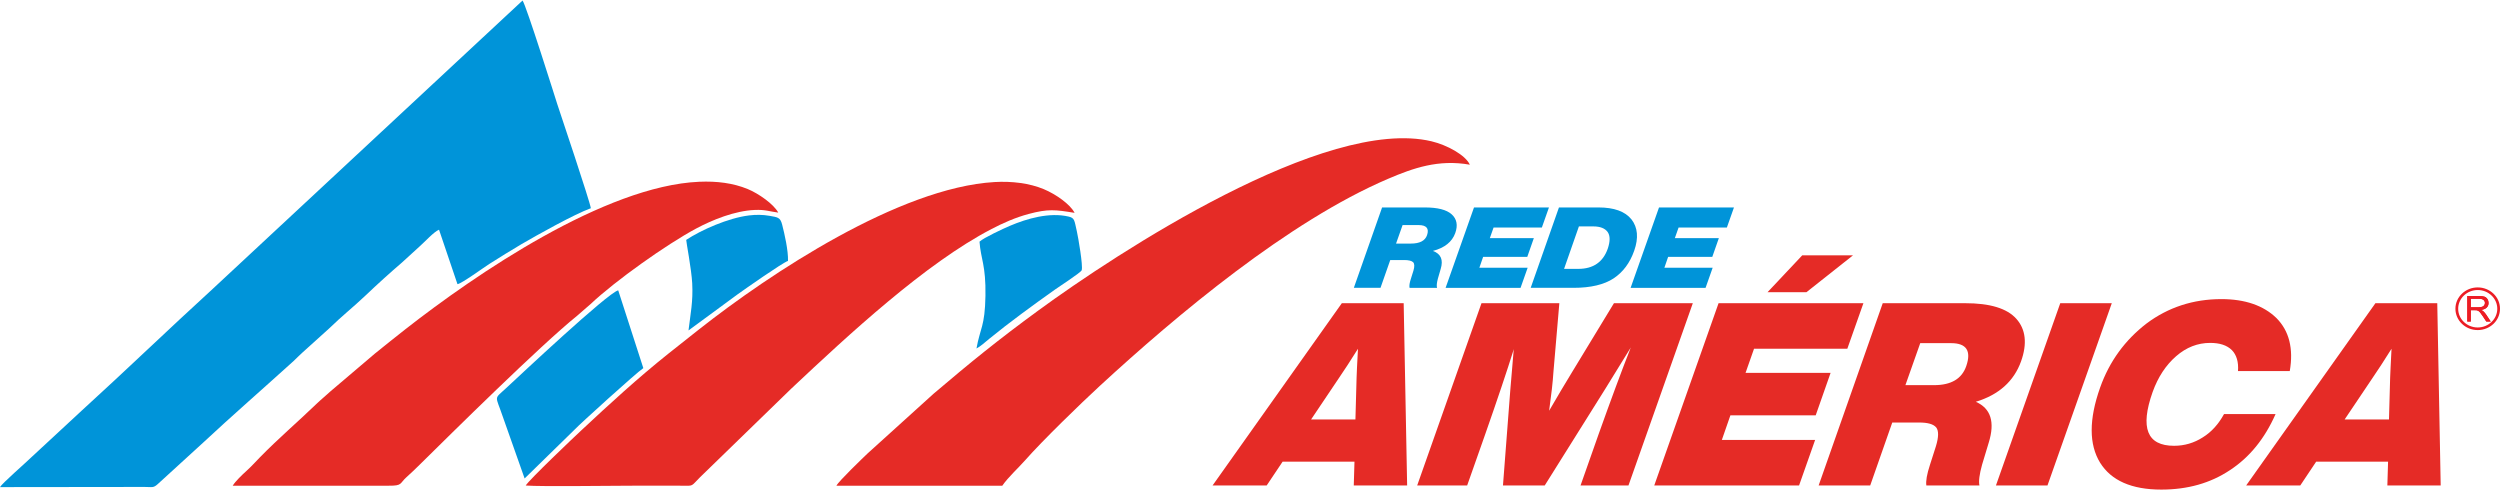 <svg xmlns="http://www.w3.org/2000/svg" xmlns:xlink="http://www.w3.org/1999/xlink" xmlns:xodm="http://www.corel.com/coreldraw/odm/2003" xml:space="preserve" width="709px" height="139px" style="shape-rendering:geometricPrecision; text-rendering:geometricPrecision; image-rendering:optimizeQuality; fill-rule:evenodd; clip-rule:evenodd" viewBox="0 0 707.8 138.46"> <defs>  <style type="text/css">       .fil3 {fill:#0094D9}    .fil4 {fill:#E52B26}    .fil2 {fill:#0094D9;fill-rule:nonzero}    .fil0 {fill:#E52B26;fill-rule:nonzero}    .fil1 {fill:#EC1C24;fill-rule:nonzero}     </style> </defs> <g id="Camada_x0020_1">    <g id="_105553376480480">   <path class="fil0" d="M398.39 137.3l-15.11 0 0.2 -6.74 -20.35 0 -4.51 6.74 -15.32 0 36.6 -51.61 17.51 0 0.98 51.61zm-19.2 -30.59l-7.99 11.89 12.55 0 0.33 -11.89c0.02,-1.23 0.18,-3.98 0.39,-8.12 -2.15,3.41 -3.92,6.16 -5.28,8.12z"></path>   <path id="_1" class="fil0" d="M445.05 105.26l11.89 -19.57 22.33 0 -18.22 51.61 -13.57 0 5.16 -14.64c3.34,-9.35 6.36,-17.54 9.07,-24.43l-7.24 11.74 -17.13 27.33 -11.82 0 2.1 -27.33c0.19,-1.88 0.29,-3.69 0.47,-5.51 0.17,-1.81 0.28,-3.11 0.34,-4.05 0.06,-0.95 0.14,-1.53 0.17,-1.74 -1.97,6.3 -4.68,14.35 -8.06,23.99l-5.16 14.64 -14.15 0 18.21 -51.61 22.04 0 -1.68 19.57c-0.17,2.76 -0.59,6.38 -1.21,10.88 2.3,-3.99 4.48,-7.62 6.46,-10.88z"></path>   <path id="_2" class="fil0" d="M510.25 72.14l14.37 0 -13.19 10.44 -11.01 0 9.83 -10.44zm17.32 13.55l-4.56 12.9 -26.41 0 -2.4 6.82 24.08 0 -4.22 12.03 -24.15 0 -2.42 6.96 26.41 0 -4.55 12.9 -41 0 18.21 -51.61 41.01 0z"></path>   <path id="_3" class="fil0" d="M533.04 85.69l23.34 0c7,0 11.84,1.45 14.49,4.42 2.66,2.98 3.12,7.03 1.33,12.04 -2.02,5.65 -6.34,9.49 -12.81,11.45 4.26,1.88 5.48,5.72 3.65,11.6l-1.88 6.23c-0.74,2.68 -1.01,4.64 -0.74,5.87l-15.03 0c-0.19,-1.23 0.15,-3.19 1.03,-5.87l1.67 -5.22c0.8,-2.61 0.83,-4.42 0.08,-5.36 -0.82,-0.95 -2.43,-1.38 -4.84,-1.38l-7.59 0 -6.25 17.83 -14.6 0 18.15 -51.61zm6.42 23.2l8.1 0c4.89,0 7.91,-1.82 9.14,-5.44 1.47,-4.28 0.02,-6.45 -4.29,-6.45l-8.75 0 -4.2 11.89z"></path>   <polygon id="_4" class="fil0" points="579.68,137.3 565.09,137.3 583.3,85.69 597.89,85.69 "></polygon>   <path id="_5" class="fil0" d="M611.91 138.46c-8.39,0 -14.17,-2.54 -17.33,-7.61 -3.16,-5.15 -3.2,-12.25 0.02,-21.31 2.63,-7.39 7.03,-13.41 13.15,-18.12 6.11,-4.57 13.21,-6.89 21.16,-6.89 6.72,0 11.94,1.81 15.6,5.37 3.59,3.62 4.87,8.62 3.77,15l-14.66 0c0.2,-2.54 -0.4,-4.57 -1.74,-5.94 -1.41,-1.38 -3.44,-2.03 -6.14,-2.03 -3.5,0 -6.73,1.23 -9.64,3.77 -2.9,2.53 -5.11,5.87 -6.65,10.14 -3.59,10.15 -1.59,15.22 6.07,15.22 2.92,0 5.65,-0.79 8.14,-2.39 2.47,-1.52 4.46,-3.77 6.01,-6.59l14.59 0c-3.07,6.96 -7.38,12.25 -12.91,15.87 -5.55,3.7 -12,5.51 -19.44,5.51z"></path>   <path id="_6" class="fil0" d="M691.01 137.3l-15.1 0 0.2 -6.74 -20.36 0 -4.5 6.74 -15.32 0 36.6 -51.61 17.51 0 0.97 51.61zm-19.2 -30.59l-7.99 11.89 12.55 0 0.33 -11.89c0.03,-1.23 0.19,-3.98 0.39,-8.12 -2.15,3.41 -3.91,6.16 -5.28,8.12z"></path>   <g>    <path class="fil1" d="M701.49 81.22c1.74,0 3.32,0.67 4.46,1.77 1.15,1.09 1.85,2.6 1.85,4.27 0,1.67 -0.7,3.18 -1.84,4.27 -1.15,1.09 -2.73,1.77 -4.47,1.77 -1.74,0 -3.32,-0.67 -4.46,-1.77 -1.15,-1.09 -1.85,-2.61 -1.85,-4.27 0,-1.67 0.7,-3.18 1.85,-4.27 1.14,-1.1 2.72,-1.77 4.46,-1.77zm3.91 2.29c-1,-0.96 -2.38,-1.55 -3.91,-1.55 -1.53,0 -2.91,0.6 -3.91,1.55 -1,0.96 -1.62,2.29 -1.62,3.75 0,1.46 0.61,2.79 1.61,3.74 1.01,0.96 2.39,1.56 3.92,1.56 1.53,0 2.91,-0.6 3.91,-1.56 1.01,-0.95 1.63,-2.28 1.63,-3.74 0,-1.46 -0.62,-2.79 -1.63,-3.75z"></path>    <path class="fil1" d="M698.54 90.87l0 -7.21 3.34 0c0.67,0 1.18,0.06 1.53,0.19 0.35,0.13 0.63,0.36 0.84,0.69 0.21,0.32 0.31,0.69 0.31,1.08 0,0.52 -0.17,0.95 -0.52,1.3 -0.34,0.35 -0.88,0.57 -1.6,0.67 0.26,0.12 0.46,0.24 0.6,0.36 0.29,0.25 0.57,0.57 0.83,0.96l1.3 1.96 -1.25 0 -0.99 -1.5c-0.29,-0.43 -0.53,-0.77 -0.72,-1 -0.19,-0.23 -0.36,-0.39 -0.51,-0.48 -0.14,-0.09 -0.3,-0.15 -0.45,-0.19 -0.11,-0.02 -0.3,-0.03 -0.56,-0.03l-1.15 0 0 3.2 -1 0zm1 -4.03l2.14 0c0.46,0 0.81,-0.04 1.07,-0.14 0.25,-0.08 0.45,-0.23 0.58,-0.43 0.13,-0.2 0.2,-0.41 0.2,-0.64 0,-0.35 -0.13,-0.63 -0.39,-0.85 -0.26,-0.22 -0.66,-0.33 -1.22,-0.33l-2.38 0 0 2.39z"></path>    <path class="fil1" d="M698.54 90.87l0 -7.21 3.34 0c0.67,0 1.18,0.06 1.53,0.19 0.35,0.13 0.63,0.36 0.84,0.69 0.21,0.32 0.31,0.69 0.31,1.08 0,0.52 -0.17,0.95 -0.52,1.3 -0.34,0.35 -0.88,0.57 -1.6,0.67 0.26,0.12 0.46,0.24 0.6,0.36 0.29,0.25 0.57,0.57 0.83,0.96l1.3 1.96 -1.25 0 -0.99 -1.5c-0.29,-0.43 -0.53,-0.77 -0.72,-1 -0.19,-0.23 -0.36,-0.39 -0.51,-0.48 -0.14,-0.09 -0.3,-0.15 -0.45,-0.19 -0.11,-0.02 -0.3,-0.03 -0.56,-0.03l-1.15 0 0 3.2 -1 0zm1 -4.03l2.14 0c0.46,0 0.81,-0.04 1.07,-0.14 0.25,-0.08 0.45,-0.23 0.58,-0.43 0.13,-0.2 0.2,-0.41 0.2,-0.64 0,-0.35 -0.13,-0.63 -0.39,-0.85 -0.26,-0.22 -0.66,-0.33 -1.22,-0.33l-2.38 0 0 2.39z"></path>   </g>   <path class="fil2" d="M391.3 58.58l12.08 0c3.63,0 6.17,0.64 7.62,1.95 1.46,1.31 1.8,3.1 1.01,5.31 -0.89,2.49 -3.02,4.18 -6.32,5.05 2.26,0.83 2.99,2.52 2.2,5.11l-0.8 2.75c-0.31,1.18 -0.4,2.04 -0.23,2.59l-7.78 0c-0.13,-0.55 -0.01,-1.41 0.38,-2.59l0.72 -2.3c0.34,-1.15 0.31,-1.95 -0.1,-2.37 -0.45,-0.41 -1.3,-0.61 -2.55,-0.61l-3.92 0 -2.76 7.87 -7.55 0 8 -22.76zm3.95 10.23l4.19 0c2.53,0 4.05,-0.8 4.59,-2.4 0.64,-1.88 -0.17,-2.84 -2.4,-2.84l-4.53 0 -1.85 5.24z"></path>   <polygon id="_1_0" class="fil2" points="438.54,58.58 436.53,64.27 422.86,64.27 421.8,67.27 434.26,67.27 432.4,72.58 419.9,72.58 418.84,75.65 432.51,75.65 430.5,81.34 409.28,81.34 417.32,58.58 "></polygon>   <path id="_2_1" class="fil2" d="M441.37 58.58l11.18 0c4.42,0 7.55,1.12 9.36,3.39 1.77,2.27 2.04,5.24 0.77,8.85 -1.22,3.49 -3.18,6.07 -5.81,7.83 -2.71,1.79 -6.51,2.69 -11.38,2.69l-12.12 0 8 -22.76zm13.82 11.67c0.7,-2.08 0.7,-3.65 -0.02,-4.7 -0.76,-1.06 -2.11,-1.6 -4.07,-1.6l-4.08 0 -4.2 12.02 4.05 0c4.19,0 6.99,-1.92 8.32,-5.72z"></path>   <polygon id="_3_2" class="fil2" points="490.92,58.58 488.91,64.27 475.24,64.27 474.18,67.27 486.64,67.27 484.78,72.58 472.28,72.58 471.22,75.65 484.89,75.65 482.88,81.34 461.66,81.34 469.7,58.58 "></polygon>   <g>    <path class="fil3" d="M0 137.76l40.89 -0.05c2.26,0 2.5,0.36 3.82,-0.85l12.71 -11.61c8.02,-7.49 17.5,-15.75 25.71,-23.2 0.9,-0.82 1.51,-1.52 2.4,-2.3l7.7 -6.95c3.39,-3.32 6.96,-6.15 10.29,-9.32 3.41,-3.24 6.81,-6.32 10.3,-9.32l5.05 -4.61c1.36,-1.19 3.98,-4.09 5.43,-4.67l5.22 15.42c1.2,-0.16 7.46,-4.74 9.03,-5.73 3.09,-1.94 5.93,-3.75 9.1,-5.6 4.32,-2.52 14.99,-8.5 19.63,-10.17 -0.19,-1.71 -8.78,-27.29 -9.52,-29.52 -0.33,-1.02 -8.88,-28.25 -9.82,-29.28l-87.73 81.65c-12.42,11.34 -24.75,23.23 -37,34.38l-13.98 12.95c-1.85,1.81 -8.72,7.78 -9.23,8.78z"></path>    <path class="fil4" d="M236.81 137.36l46.96 0c1.68,-2.44 4.49,-4.95 6.54,-7.28 4.77,-5.42 15.58,-15.93 21.07,-20.98 21.71,-19.99 53.35,-46.55 81.62,-58.63 7.14,-3.05 14.25,-5.57 23.14,-3.99 -1.21,-2.72 -6.47,-5.59 -10.86,-6.63 -30.05,-7.12 -89.03,31.61 -111.36,47.94 -11.54,8.44 -19.18,14.67 -29.62,23.54l-18.67 16.9c-1.32,1.26 -8.25,7.91 -8.82,9.13z"></path>    <path class="fil4" d="M148.84 137.31c4.62,0.34 23.47,0.05 29.6,0.05 4.9,0 9.8,-0.03 14.69,0 3.32,0.03 2.42,0.25 5.06,-2.39l25.85 -25.11c16.08,-15.12 37.93,-35.43 56.68,-45.17 3.23,-1.69 6.72,-3.25 10.53,-4.27 5.51,-1.47 7.5,-1.21 12.99,-0.31 -1.24,-2.41 -5.24,-5.25 -8.73,-6.71 -4.08,-1.7 -9.07,-2.3 -13.97,-2.01 -26.99,1.6 -63.63,25.96 -83.59,41.68 -2.91,2.29 -5.73,4.51 -8.63,6.83 -8.69,6.93 -16.8,14.37 -24.89,21.93 -1.57,1.46 -14.67,13.89 -15.59,15.48z"></path>    <path class="fil4" d="M65.89 137.36l44.18 0c3.91,0.03 3,-0.6 5.02,-2.42 1.54,-1.38 2.41,-2.23 3.76,-3.56 8.81,-8.69 34.03,-33.65 44.6,-42.18l3.78 -3.29c7,-6.59 21.46,-16.85 29.79,-21.32 4.72,-2.52 10.99,-5.06 16.67,-5.3 3.03,-0.13 4.14,0.43 6.65,0.75 -1.27,-2.41 -5.64,-5.44 -8.67,-6.68 -4.11,-1.68 -8.68,-2.27 -13.73,-2.05 -26.7,1.17 -63.38,26.28 -83.11,41.71 -2.97,2.32 -5.71,4.55 -8.6,6.86l-12.59 10.7c-1.54,1.43 -2.75,2.37 -4.14,3.71 -4.95,4.77 -10.73,9.74 -15.86,14.98 -1.29,1.32 -2.53,2.71 -3.9,3.94 -1.13,1.01 -3.17,2.97 -3.85,4.15z"></path>    <path class="fil3" d="M277.32 68.27c0.35,4.95 1.83,6.64 1.68,15.34 -0.15,8.7 -1.5,9.07 -2.54,14.9 1.06,-0.52 2.64,-1.94 3.63,-2.75 5.54,-4.54 12.64,-9.71 18.57,-13.91 1.03,-0.74 7.39,-4.86 7.59,-5.49 0.41,-1.31 -1,-9.37 -1.37,-11.01 -0.72,-3.17 -0.61,-3.77 -2.31,-4.18 -5.44,-1.29 -11.83,0.56 -16.63,2.61 -1.89,0.8 -7.43,3.38 -8.62,4.49z"></path>    <path class="fil3" d="M194.28 67.76c-0.01,0.58 1.48,8.2 1.7,12.31 0.27,5.2 -0.48,8.51 -1.05,13.33l13.83 -10.17c2.14,-1.53 12.61,-8.89 14.34,-9.52 0.09,-2.92 -0.96,-7.57 -1.66,-10.28 -0.54,-2.11 -1.32,-2.06 -3.57,-2.48 -1.9,-0.34 -3.9,-0.35 -5.82,-0.11 -5.87,0.72 -13.52,4.11 -17.77,6.92z"></path>    <path class="fil3" d="M148.53 135.31l14.3 -13.98c0.97,-1.09 17.38,-16.01 19.31,-17.26l-7.11 -22.02c-2.86,0.61 -28.13,24.34 -31.76,27.71 -3.51,3.26 -3.02,1.84 -0.97,7.91l6.23 17.64z"></path>   </g>  </g> </g></svg>
